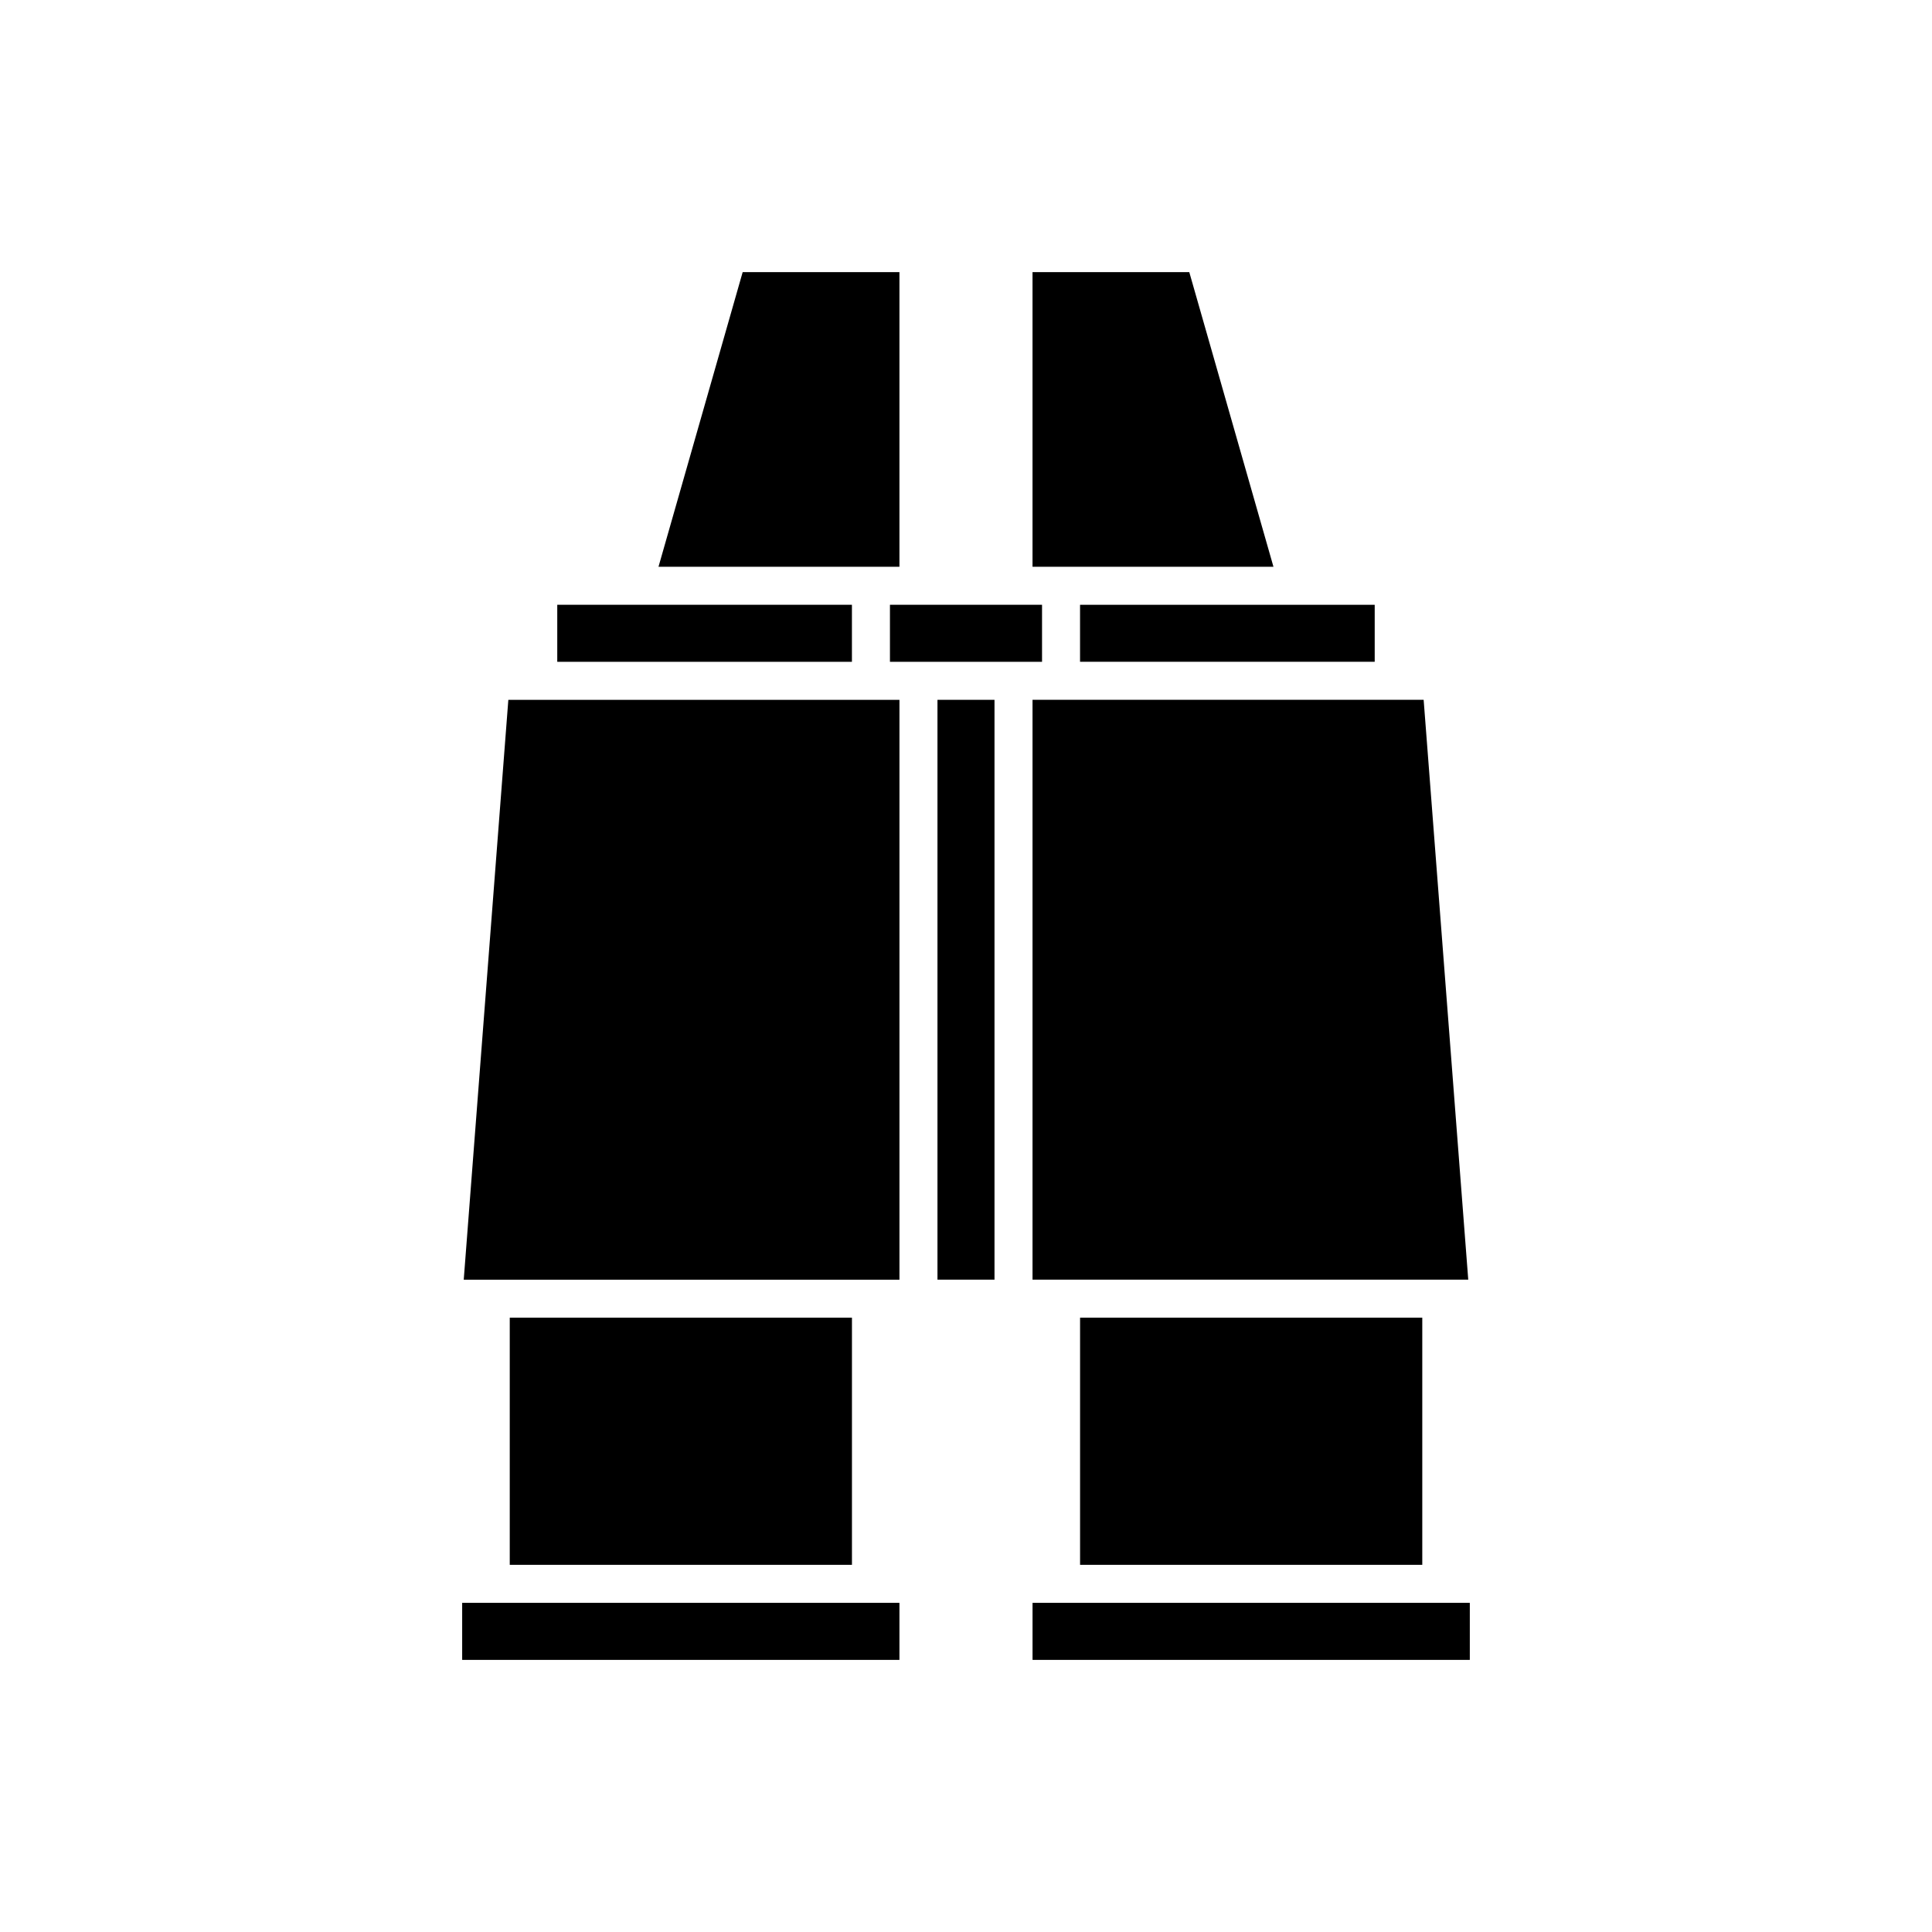 <?xml version="1.0" encoding="UTF-8"?>
<!-- Uploaded to: SVG Find, www.svgrepo.com, Generator: SVG Find Mixer Tools -->
<svg fill="#000000" width="800px" height="800px" version="1.1" viewBox="144 144 512 512" xmlns="http://www.w3.org/2000/svg">
 <g>
  <path d="m369.77 304.27h-78.09v15.117h78.09z"/>
  <path d="m382.36 216.11h-41.543l-22.309 78.09h63.852z"/>
  <path d="m382.36 568.77h-115.88v15.117h115.88z"/>
  <path d="m481.48 294.2-22.309-78.09h-41.543v78.09z"/>
  <path d="m420.15 304.27h-40.305v15.117h40.305z"/>
  <path d="m279.09 493.2h90.688v65.496h-90.688z"/>
  <path d="m392.44 329.46h15.113v153.66h-15.113z"/>
  <path d="m488.16 304.27h-57.938v15.113h78.09v-15.113h-20.055c-0.023 0.004-0.059 0.008-0.098 0z"/>
  <path d="m430.23 493.2h90.688v65.496h-90.688z"/>
  <path d="m425.19 568.77h-7.555v15.117h115.88v-15.117z"/>
  <path d="m417.63 329.46v153.66h115.47l-11.82-153.66z"/>
  <path d="m374.81 483.13h7.555v-153.66h-103.65l-11.82 153.66z"/>
 </g>
</svg>